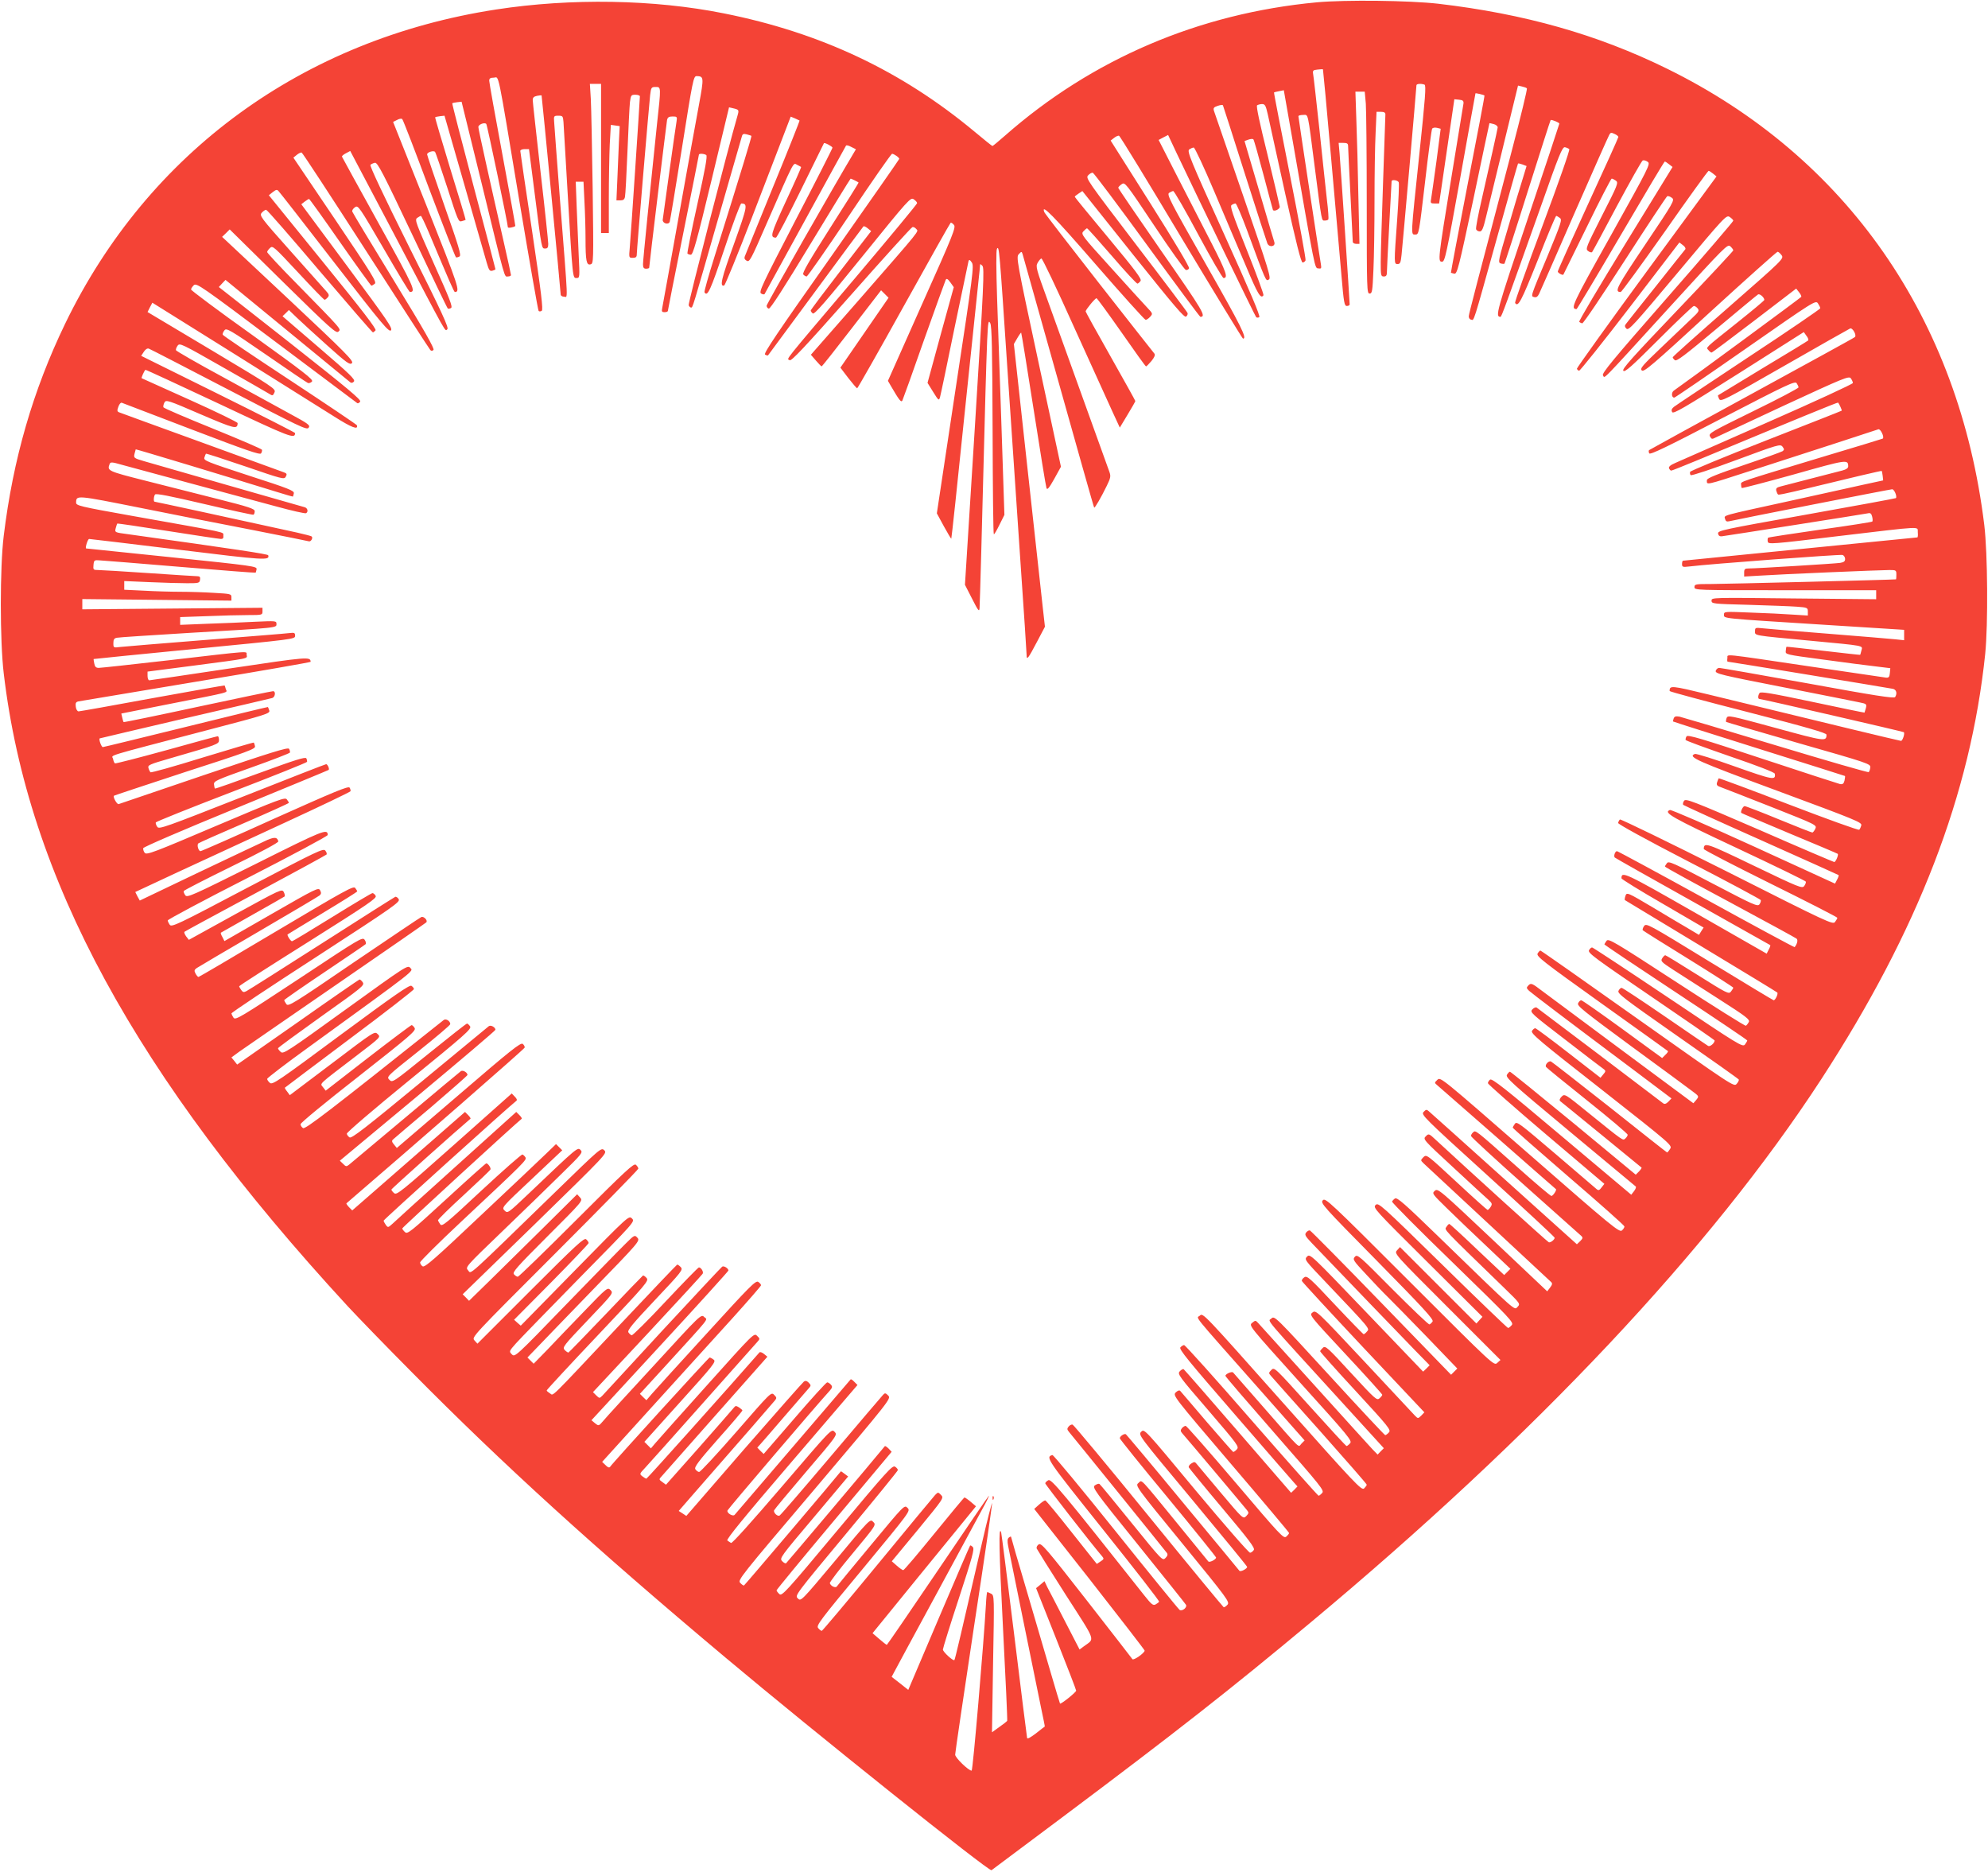 <?xml version="1.0" standalone="no"?>
<!DOCTYPE svg PUBLIC "-//W3C//DTD SVG 20010904//EN"
 "http://www.w3.org/TR/2001/REC-SVG-20010904/DTD/svg10.dtd">
<svg version="1.0" xmlns="http://www.w3.org/2000/svg"
 width="1280pt" height="1205pt" viewBox="0 0 1280 1205"
 preserveAspectRatio="xMidYMid meet">
<g transform="translate(0,1205) scale(0.1,-0.1)"
fill="#f44336" stroke="none">
<path d="M8478 12035 c-758 -71 -1447 -365 -2008 -859 -41 -36 -77 -66 -80
-66 -3 0 -55 42 -116 93 -470 391 -991 637 -1614 761 -448 90 -984 99 -1465
25 -1243 -191 -2242 -919 -2776 -2024 -207 -429 -335 -871 -395 -1365 -25
-203 -25 -675 0 -885 155 -1317 848 -2592 2215 -4075 64 -69 248 -259 411
-423 586 -593 1174 -1128 2020 -1838 573 -481 1700 -1382 1714 -1370 6 4 211
158 456 341 729 546 1082 823 1595 1251 1453 1211 2582 2411 3291 3500 624
959 962 1836 1056 2739 19 187 16 650 -6 830 -162 1329 -887 2371 -2045 2939
-446 219 -915 352 -1471 417 -185 21 -596 26 -782 9z m92 -996 c28 -310 57
-653 67 -761 15 -178 19 -198 35 -198 10 0 18 5 18 10 0 22 -59 908 -65 973
l-6 67 30 0 c25 0 31 -4 31 -22 0 -13 7 -153 15 -313 8 -159 15 -296 15 -302
0 -7 10 -13 22 -13 l21 0 -7 308 c-3 169 -9 389 -13 490 l-6 182 30 0 30 0 7
-77 c3 -42 6 -334 6 -650 0 -550 1 -573 18 -573 17 0 19 13 25 152 4 83 7 285
7 448 0 163 3 358 7 433 l6 137 29 0 c20 0 28 -5 28 -17 0 -10 -7 -207 -15
-438 -8 -231 -15 -462 -15 -512 0 -86 1 -93 20 -93 16 0 20 7 20 33 0 17 7
154 15 302 8 149 15 273 15 278 0 13 41 7 46 -7 3 -8 -1 -115 -10 -238 -21
-288 -21 -288 3 -288 16 0 20 10 25 58 7 62 96 1077 96 1093 0 10 30 12 52 4
11 -5 5 -84 -34 -453 -56 -532 -55 -512 -25 -512 23 0 23 4 62 335 21 184 42
340 46 346 4 7 17 9 31 6 l24 -6 -27 -208 c-16 -115 -31 -223 -34 -240 -6 -31
-4 -33 22 -33 l29 0 49 335 49 336 30 -3 c24 -2 30 -7 29 -23 -2 -11 -37 -226
-78 -477 -87 -532 -88 -543 -60 -543 18 0 27 41 117 540 53 297 97 542 98 544
0 3 53 -9 58 -14 2 -1 -47 -258 -108 -570 -61 -313 -109 -569 -108 -571 2 -1
12 -4 22 -6 18 -3 28 36 123 482 56 267 102 486 103 487 0 1 12 -2 28 -6 15
-4 26 -14 25 -22 -2 -17 -51 -235 -104 -468 -22 -95 -38 -180 -35 -187 3 -8
14 -14 24 -14 14 0 22 18 40 93 12 50 64 262 114 469 l92 377 26 -6 c14 -3 28
-8 31 -12 4 -3 -40 -184 -97 -401 -227 -862 -275 -1046 -277 -1065 -1 -11 5
-21 15 -23 20 -4 8 -43 168 532 72 259 132 471 134 473 2 2 15 -1 29 -6 l26
-10 -24 -79 c-14 -43 -56 -183 -93 -310 -65 -218 -68 -232 -50 -238 11 -3 22
-4 25 -1 2 3 70 211 149 463 80 252 146 460 148 461 5 5 56 -16 56 -23 0 -3
-92 -281 -205 -617 -201 -598 -209 -626 -174 -627 7 0 33 72 258 705 120 341
140 390 157 387 10 -2 23 -8 28 -12 5 -5 -67 -211 -173 -495 -100 -267 -179
-490 -176 -495 19 -31 40 9 146 275 61 157 115 285 119 285 3 0 14 -6 23 -13
16 -11 10 -30 -76 -238 -117 -279 -112 -265 -88 -272 13 -3 22 3 31 22 7 14
109 246 226 515 118 269 219 497 225 507 8 16 13 17 34 7 14 -6 25 -15 25 -20
0 -5 -88 -200 -195 -432 -107 -233 -195 -428 -195 -434 0 -9 30 -26 36 -20 1
2 70 142 153 311 82 169 154 307 158 307 5 0 17 -6 27 -13 18 -13 12 -27 -90
-227 -102 -202 -107 -213 -89 -226 10 -8 22 -11 26 -7 4 5 76 138 160 297 85
158 159 290 166 293 7 3 21 -1 32 -9 19 -13 9 -33 -236 -472 -253 -451 -263
-475 -222 -476 3 0 131 214 284 475 153 261 280 475 284 475 3 0 16 -8 28 -18
l22 -17 -304 -495 c-167 -272 -301 -498 -297 -502 4 -4 12 -8 19 -10 7 -2 130
181 275 406 145 225 268 411 273 413 6 2 20 -3 30 -11 19 -14 12 -27 -171
-299 -186 -277 -202 -307 -159 -307 6 0 134 176 285 390 150 215 277 390 281
390 4 0 17 -8 29 -18 l22 -18 -451 -614 c-248 -338 -449 -619 -448 -624 2 -6
8 -11 14 -13 5 -2 153 183 328 411 l318 415 22 -17 c13 -9 20 -21 16 -27 -5
-5 -90 -113 -191 -240 -101 -126 -188 -236 -193 -243 -7 -9 -6 -18 5 -28 14
-14 47 22 329 359 307 367 314 374 336 360 13 -9 23 -19 23 -24 0 -5 -191
-228 -425 -495 -353 -403 -424 -489 -414 -501 15 -17 -33 -67 434 445 354 388
368 402 386 386 10 -9 19 -21 19 -26 0 -4 -162 -178 -360 -385 -292 -306 -358
-379 -348 -390 9 -12 51 25 227 201 119 119 221 216 227 216 7 0 18 -7 25 -16
11 -14 7 -22 -36 -62 -28 -26 -115 -109 -194 -185 -127 -121 -143 -139 -130
-152 13 -13 67 33 439 375 234 214 430 389 435 389 6 0 17 -10 26 -22 16 -22
11 -27 -342 -336 -198 -173 -359 -317 -359 -321 0 -4 6 -13 14 -19 11 -9 64
31 268 202 140 117 260 217 267 221 11 7 40 -18 41 -35 0 -4 -78 -69 -172
-144 -218 -174 -204 -160 -188 -179 7 -9 16 -16 20 -16 4 0 128 93 276 206
l269 206 18 -23 c10 -12 16 -25 15 -30 -2 -5 -696 -516 -821 -604 -17 -12 -15
-45 3 -45 5 0 211 141 459 314 443 309 451 314 466 293 8 -12 15 -26 15 -32
-1 -5 -208 -147 -462 -314 -253 -168 -470 -312 -481 -321 -14 -12 -17 -21 -11
-33 8 -14 73 24 429 249 l419 266 17 -24 c10 -12 15 -26 11 -30 -4 -4 -135
-84 -292 -178 -157 -95 -286 -174 -288 -175 -2 -2 1 -12 7 -24 11 -19 34 -7
420 214 225 129 416 237 423 240 16 7 44 -44 31 -55 -4 -5 -303 -168 -663
-365 -360 -196 -658 -360 -662 -363 -4 -4 -3 -13 1 -21 7 -10 115 42 472 228
417 216 465 239 477 224 6 -9 12 -22 12 -27 0 -6 -131 -75 -291 -153 -273
-134 -290 -143 -279 -163 10 -18 13 -19 38 -6 15 7 213 100 441 206 385 178
416 191 428 174 7 -10 13 -23 13 -30 0 -6 -246 -120 -547 -252 -302 -133 -569
-250 -595 -262 -33 -14 -45 -25 -42 -35 4 -8 10 -15 14 -15 5 0 77 29 162 64
650 270 910 377 913 374 8 -10 26 -50 23 -52 -2 -2 -221 -88 -487 -192 -266
-104 -486 -195 -489 -202 -2 -7 -1 -17 4 -21 5 -5 137 39 293 97 272 101 284
104 298 86 12 -16 12 -20 0 -29 -8 -5 -121 -46 -251 -90 -174 -59 -236 -84
-236 -96 0 -33 -18 -37 285 61 384 124 807 261 819 266 14 5 41 -52 28 -60 -4
-2 -167 -52 -362 -110 -579 -175 -550 -165 -550 -185 0 -10 2 -20 5 -23 3 -2
154 37 337 88 340 96 347 97 348 52 0 -12 -12 -20 -37 -27 -21 -5 -110 -28
-198 -51 -88 -23 -176 -46 -197 -51 -29 -7 -35 -13 -31 -29 3 -11 8 -22 12
-24 3 -3 51 7 106 20 379 92 558 134 561 132 1 -2 4 -16 6 -32 l3 -29 -125
-27 c-69 -16 -282 -62 -475 -105 -453 -99 -424 -91 -418 -116 4 -15 11 -19 27
-15 59 14 1036 206 1049 206 14 0 33 -47 24 -57 -2 -2 -262 -50 -576 -106
-538 -96 -572 -103 -569 -122 2 -13 10 -19 23 -18 33 4 918 143 941 148 17 4
23 -1 28 -21 4 -15 4 -29 1 -32 -3 -3 -154 -27 -335 -52 -181 -26 -332 -49
-336 -52 -3 -4 -4 -15 -2 -25 3 -18 22 -17 443 34 574 68 519 65 523 26 2 -18
0 -33 -3 -33 -4 0 -343 -34 -755 -75 -412 -41 -751 -75 -754 -75 -3 0 -6 -10
-6 -21 0 -20 4 -21 48 -16 129 16 972 79 986 74 9 -4 16 -15 16 -26 0 -15 -8
-21 -32 -25 -33 -5 -540 -36 -590 -36 -23 0 -28 -4 -28 -26 l0 -26 103 6 c134
9 774 36 832 36 43 0 45 -1 45 -30 0 -16 -1 -30 -2 -30 -24 -3 -1114 -30
-1190 -30 -101 0 -108 -1 -108 -20 0 -20 7 -20 585 -20 l585 0 0 -29 0 -29
-530 5 c-529 6 -530 6 -530 -14 0 -20 7 -21 238 -27 130 -4 270 -9 310 -12 69
-5 72 -7 72 -31 l0 -26 -97 6 c-54 4 -176 10 -270 13 -169 7 -173 7 -173 -13
0 -26 -26 -23 638 -65 l522 -33 0 -33 0 -34 -57 6 c-32 3 -227 20 -433 36
-206 16 -396 32 -422 35 -46 5 -48 4 -48 -19 0 -29 -17 -26 355 -61 360 -34
338 -30 330 -63 -4 -15 -7 -28 -8 -28 -1 -1 -108 11 -237 26 -129 15 -236 27
-237 26 -2 -1 -4 -13 -5 -26 -3 -24 -3 -24 237 -56 132 -18 284 -38 338 -44
l98 -12 -3 -32 c-2 -24 -7 -30 -23 -29 -11 2 -231 34 -490 72 -587 87 -529 81
-533 54 -2 -13 -1 -23 2 -23 9 0 1041 -170 1064 -175 22 -5 29 -29 14 -53 -7
-10 -129 9 -562 88 -305 55 -562 100 -571 100 -9 0 -19 -9 -22 -19 -4 -18 28
-26 437 -106 242 -48 462 -91 488 -97 45 -9 48 -11 42 -36 -4 -15 -8 -28 -9
-30 -1 -1 -152 30 -335 69 -265 56 -335 68 -341 57 -11 -16 -11 -38 -1 -38 15
0 925 -210 930 -214 8 -8 -8 -56 -18 -56 -8 0 -506 120 -1237 298 -244 59
-253 60 -253 23 0 -4 227 -65 505 -136 385 -99 505 -134 505 -145 0 -45 -8
-44 -326 43 -298 81 -309 84 -317 64 -4 -11 -5 -22 -3 -25 3 -2 214 -64 468
-137 448 -128 463 -133 460 -156 -1 -13 -6 -26 -10 -30 -4 -4 -272 74 -597
172 -324 98 -604 181 -621 185 -24 4 -33 2 -38 -12 -3 -9 -5 -18 -4 -19 2 -2
251 -81 553 -176 303 -95 552 -174 554 -175 2 -2 0 -15 -3 -30 -5 -20 -12 -25
-29 -22 -12 3 -237 76 -500 163 -393 130 -480 156 -488 144 -5 -8 -7 -18 -6
-23 2 -5 131 -52 287 -106 176 -60 286 -103 287 -111 8 -44 -11 -41 -256 46
-134 48 -250 84 -258 81 -49 -19 5 -43 535 -239 505 -187 542 -202 536 -221
-3 -12 -9 -24 -13 -28 -4 -5 -208 69 -454 163 -246 95 -449 170 -451 168 -2
-2 -6 -14 -10 -25 -6 -18 -1 -24 26 -33 18 -6 164 -64 325 -127 291 -115 292
-116 281 -140 -6 -13 -15 -24 -19 -24 -5 0 -102 38 -216 85 -114 47 -213 85
-220 85 -11 0 -29 -38 -21 -44 1 -2 140 -60 308 -131 168 -70 308 -129 312
-132 8 -4 -12 -53 -22 -53 -3 0 -220 92 -480 206 -437 189 -476 204 -487 188
-7 -10 -9 -22 -5 -26 4 -4 230 -107 502 -228 271 -121 495 -222 498 -224 2 -2
-2 -16 -10 -30 l-13 -25 -524 240 c-289 132 -531 237 -539 234 -44 -17 7 -46
433 -246 241 -113 440 -210 442 -215 2 -6 -3 -18 -10 -28 -13 -18 -31 -11
-322 129 -309 149 -324 154 -325 109 0 -6 194 -106 430 -223 237 -117 430
-216 430 -220 0 -4 -7 -16 -15 -27 -14 -18 -41 -6 -696 325 -374 188 -685 339
-689 335 -5 -5 -10 -15 -12 -22 -2 -7 172 -103 456 -250 253 -130 461 -242
463 -247 2 -6 -2 -18 -9 -28 -12 -15 -40 -2 -298 133 -257 135 -286 148 -297
133 -7 -9 -13 -19 -13 -22 0 -4 188 -107 418 -230 229 -123 423 -229 429 -234
11 -8 5 -34 -12 -55 -2 -2 -258 136 -569 307 -311 171 -570 311 -575 311 -12
0 -23 -32 -14 -41 4 -4 231 -132 503 -284 272 -153 496 -279 498 -280 2 -2 -2
-15 -10 -29 l-13 -26 -458 262 c-460 263 -477 270 -477 223 0 -5 119 -79 265
-163 l264 -154 -15 -23 -15 -24 -72 43 c-40 23 -137 81 -217 129 -177 105
-176 104 -185 77 -4 -12 -5 -23 -3 -25 1 -1 221 -134 488 -295 267 -161 489
-296 493 -300 8 -7 -12 -50 -23 -50 -3 0 -189 112 -413 249 -400 245 -407 249
-422 228 -8 -12 -11 -24 -7 -27 4 -4 136 -87 295 -185 158 -98 287 -181 287
-184 0 -3 -7 -15 -15 -25 -14 -18 -24 -13 -215 107 -111 70 -204 127 -208 127
-4 0 -13 -9 -20 -20 -11 -18 -5 -24 70 -73 46 -29 176 -113 290 -186 183 -117
206 -135 198 -151 -6 -11 -14 -21 -19 -24 -4 -3 -205 123 -446 280 -404 263
-438 283 -451 267 -7 -10 -13 -20 -14 -23 0 -3 207 -142 460 -309 253 -167
460 -306 460 -310 0 -3 -7 -15 -15 -26 -15 -18 -35 -6 -495 303 -264 177 -484
322 -489 322 -6 0 -15 -8 -20 -18 -9 -17 38 -51 399 -297 226 -154 410 -281
410 -284 -1 -18 -30 -42 -42 -35 -7 4 -133 90 -280 191 -147 101 -271 183
-277 183 -6 0 -15 -8 -20 -19 -9 -17 32 -48 379 -291 214 -149 392 -275 395
-280 3 -4 -3 -17 -13 -28 -17 -21 -24 -16 -637 418 -341 242 -623 440 -627
440 -4 0 -12 -9 -18 -19 -9 -18 32 -50 412 -322 233 -166 425 -304 427 -306 3
-2 -4 -13 -16 -24 l-21 -21 -255 186 c-140 102 -260 186 -266 186 -6 0 -15 -8
-20 -19 -9 -16 31 -48 342 -277 194 -142 371 -272 394 -290 43 -32 43 -32 25
-55 l-19 -22 -449 333 c-247 184 -482 358 -522 388 -68 52 -74 54 -90 39 -15
-16 -15 -18 3 -36 20 -18 225 -174 674 -510 l243 -183 -20 -21 c-15 -15 -25
-17 -34 -10 -67 52 -806 611 -814 616 -6 4 -19 -2 -28 -12 -17 -18 -8 -26 215
-197 128 -99 239 -184 247 -189 11 -9 11 -14 -5 -32 l-18 -22 -205 159 c-113
88 -210 160 -215 160 -6 0 -15 -8 -21 -17 -10 -16 47 -64 447 -377 454 -357
457 -360 442 -383 -8 -13 -17 -23 -19 -23 -2 0 -168 131 -369 291 -202 159
-372 292 -379 295 -15 6 -40 -21 -32 -35 3 -5 123 -103 266 -217 143 -114 260
-213 260 -220 0 -6 -7 -17 -15 -24 -17 -14 -6 -22 -235 163 -154 125 -155 126
-175 107 -12 -12 -16 -23 -10 -29 6 -4 125 -102 265 -216 140 -114 257 -210
259 -212 3 -2 -5 -13 -16 -25 l-21 -21 -401 332 c-221 182 -405 331 -409 331
-4 0 -13 -9 -19 -19 -11 -18 23 -49 405 -367 229 -191 420 -350 424 -353 4 -3
-1 -17 -11 -30 l-18 -23 -447 376 c-365 308 -450 375 -462 365 -8 -6 -14 -17
-14 -23 0 -6 169 -155 375 -330 l375 -318 -18 -23 c-14 -19 -20 -21 -32 -11
-8 7 -127 109 -264 226 -231 197 -250 212 -262 195 -8 -11 -14 -22 -14 -25 0
-4 162 -146 359 -316 198 -170 360 -314 360 -320 1 -6 -7 -18 -16 -26 -17 -14
-62 23 -593 487 -572 499 -575 502 -595 483 -20 -19 -20 -19 0 -36 11 -9 187
-163 390 -341 204 -179 371 -326 373 -327 7 -5 -19 -44 -29 -44 -6 0 -103 82
-216 183 -285 253 -271 241 -289 226 -8 -7 -14 -18 -12 -24 2 -7 158 -151 348
-320 190 -169 352 -314 360 -321 13 -12 12 -17 -6 -35 l-21 -20 -469 422
c-258 232 -476 428 -485 435 -13 12 -18 11 -33 -5 -17 -18 -2 -33 413 -410
237 -215 431 -395 431 -400 0 -12 -28 -34 -38 -29 -8 2 -524 471 -725 657 -47
44 -48 44 -67 25 -19 -19 -17 -21 181 -204 110 -102 211 -195 225 -207 21 -20
23 -25 12 -43 -7 -11 -16 -20 -20 -20 -3 0 -94 81 -200 180 -192 178 -193 179
-213 160 -19 -20 -19 -20 0 -39 27 -25 807 -751 822 -765 9 -8 8 -17 -6 -35
l-19 -25 -352 333 c-343 324 -353 332 -372 314 -19 -17 -17 -19 79 -113 54
-53 168 -162 253 -242 l155 -147 -20 -20 -20 -20 -174 164 c-95 91 -176 165
-180 165 -3 0 -12 -9 -18 -19 -13 -21 -36 3 370 -391 106 -103 107 -104 88
-124 -22 -22 6 -48 -519 462 -208 202 -256 244 -270 236 -9 -6 -17 -15 -19
-20 -2 -6 174 -183 392 -394 373 -363 394 -385 378 -402 -9 -10 -19 -18 -23
-18 -4 0 -194 182 -421 405 -401 393 -414 404 -432 387 -18 -18 -7 -29 335
-369 l353 -351 -20 -22 -19 -21 -246 246 -246 246 -19 -21 c-19 -21 -18 -22
323 -363 l343 -343 -21 -19 c-21 -19 -22 -18 -563 523 -522 522 -544 542 -560
524 -16 -18 -2 -34 350 -391 299 -304 365 -376 357 -389 -6 -9 -15 -17 -20
-19 -6 -2 -112 100 -237 225 -216 218 -227 228 -243 211 -16 -18 -12 -24 74
-116 50 -54 111 -118 137 -143 26 -25 137 -139 248 -253 l200 -208 -20 -20
-20 -20 -449 463 c-247 255 -454 464 -460 466 -6 2 -17 -4 -24 -13 -11 -14 -7
-23 36 -68 182 -190 593 -617 668 -694 l91 -93 -21 -21 -21 -20 -364 380
c-359 375 -364 380 -383 361 -19 -19 -17 -21 120 -165 287 -302 284 -298 266
-317 -8 -10 -18 -18 -22 -18 -3 0 -86 85 -184 189 -160 171 -180 189 -197 178
-11 -7 -18 -17 -17 -24 2 -6 180 -199 396 -429 l393 -417 -20 -21 c-21 -20
-21 -20 -40 -1 -10 11 -158 169 -328 351 -306 327 -311 331 -332 314 -22 -16
-21 -18 213 -269 130 -139 236 -257 236 -261 0 -4 -8 -14 -18 -23 -17 -15 -27
-6 -182 162 -153 167 -166 178 -182 164 -10 -9 -18 -19 -18 -23 0 -4 103 -120
229 -256 213 -231 228 -250 214 -266 -9 -10 -20 -18 -24 -18 -4 0 -166 173
-360 385 -350 382 -353 385 -373 366 -22 -22 -71 37 487 -575 l237 -260 -20
-20 -20 -21 -34 35 c-18 19 -187 206 -376 415 -189 209 -351 388 -360 398 -16
17 -17 17 -38 0 -22 -18 -21 -18 312 -388 312 -345 333 -371 319 -387 -9 -10
-19 -18 -23 -18 -4 0 -110 115 -236 255 -227 252 -229 254 -248 235 -18 -18
-18 -21 -4 -37 8 -10 151 -170 317 -356 165 -186 301 -341 301 -346 0 -4 -8
-15 -17 -24 -17 -14 -52 23 -528 558 -503 566 -510 574 -529 555 -22 -22 -72
40 387 -479 l287 -325 -20 -20 c-24 -24 8 -55 -245 234 -103 118 -191 219
-195 223 -8 10 -50 -9 -50 -21 0 -5 144 -172 319 -372 298 -341 319 -366 304
-382 -9 -10 -19 -18 -23 -18 -4 0 -198 218 -431 485 -232 267 -428 485 -435
485 -6 0 -17 -7 -24 -15 -10 -12 51 -86 351 -432 199 -230 371 -428 383 -441
l20 -22 -20 -21 -21 -20 -342 395 c-188 218 -346 398 -350 401 -5 2 -16 -4
-25 -14 -16 -17 -7 -30 184 -251 191 -223 200 -234 183 -252 -9 -10 -20 -17
-23 -16 -4 2 -80 89 -170 193 -89 105 -166 194 -171 200 -6 6 -16 2 -29 -10
-19 -20 -16 -24 355 -459 206 -241 375 -442 375 -446 0 -4 -8 -14 -18 -23 -17
-15 -35 4 -327 348 -171 201 -315 365 -321 365 -6 0 -17 -7 -24 -15 -10 -13
-10 -19 2 -33 38 -43 405 -479 417 -495 13 -16 12 -20 -5 -38 -20 -20 -21 -19
-165 152 -79 94 -149 177 -156 186 -9 12 -15 12 -32 1 -12 -7 -19 -18 -17 -25
3 -6 100 -125 217 -264 171 -203 210 -255 202 -268 -6 -9 -16 -17 -24 -18 -8
-1 -164 178 -348 398 -332 400 -333 401 -353 381 -20 -20 -19 -21 331 -441
193 -232 351 -425 351 -429 0 -12 -42 -34 -50 -25 -3 4 -167 203 -364 440
-196 238 -362 435 -367 439 -10 6 -39 -13 -39 -26 0 -5 139 -178 310 -384 171
-207 310 -380 310 -384 0 -12 -42 -34 -50 -25 -3 4 -89 109 -190 233 -263 322
-235 292 -260 272 -21 -17 -20 -20 284 -391 292 -357 305 -375 289 -393 -9
-10 -20 -17 -24 -16 -4 2 -222 266 -484 588 -262 322 -482 586 -489 588 -7 2
-19 -4 -26 -13 -10 -13 -10 -18 2 -33 16 -18 614 -757 631 -780 7 -9 5 -19 -9
-33 -19 -19 -21 -17 -218 226 -109 135 -202 248 -207 251 -5 3 -18 -1 -29 -9
-19 -13 -7 -31 280 -386 165 -205 303 -377 306 -383 10 -16 -24 -44 -41 -33
-8 6 -193 233 -411 505 -218 272 -402 494 -408 492 -46 -13 -38 -24 328 -482
200 -250 362 -458 359 -462 -2 -5 -13 -12 -23 -18 -16 -8 -26 0 -72 58 -526
665 -599 752 -618 742 -11 -6 -20 -15 -20 -20 0 -8 307 -402 367 -471 12 -14
11 -18 -11 -32 l-24 -16 -162 204 c-89 113 -165 205 -170 205 -6 0 -23 -12
-40 -27 l-31 -28 356 -452 c195 -249 355 -456 355 -460 0 -15 -72 -66 -79 -55
-3 5 -136 176 -295 380 -260 333 -291 369 -308 359 -10 -7 -16 -18 -13 -27 4
-8 87 -142 187 -298 201 -313 188 -278 116 -332 l-27 -20 -94 182 c-52 101
-103 200 -114 220 l-18 38 -27 -23 -27 -22 129 -325 c71 -179 129 -329 129
-335 0 -10 -98 -89 -104 -83 -1 2 -28 89 -58 193 -31 105 -101 344 -156 532
-56 188 -101 345 -101 348 0 4 -6 2 -14 -4 -10 -8 -11 -22 -5 -54 9 -47 174
-857 212 -1042 14 -66 25 -120 24 -121 -1 0 -27 -20 -57 -44 -37 -28 -56 -38
-57 -29 -2 8 -39 307 -83 664 -44 358 -82 655 -84 660 -17 47 -14 -111 12
-618 17 -325 29 -593 27 -596 -2 -4 -25 -22 -51 -40 l-47 -34 7 441 c8 435 8
440 -12 451 -12 6 -23 11 -25 11 -3 0 -7 -37 -9 -82 -15 -258 -84 -1068 -92
-1068 -20 0 -106 83 -106 103 0 12 54 379 120 816 67 436 119 798 118 803 -2
6 -32 -111 -66 -259 -130 -564 -173 -748 -177 -751 -8 -8 -75 54 -74 68 0 8
46 157 103 330 87 266 101 317 90 329 -7 8 -15 13 -18 10 -2 -2 -93 -212 -201
-466 l-197 -463 -53 42 -54 42 16 30 c9 17 130 242 271 501 140 259 274 507
299 553 25 45 43 82 40 82 -2 0 -150 -216 -328 -480 -178 -263 -326 -479 -329
-480 -3 0 -25 17 -49 38 l-43 37 297 365 c164 201 314 385 334 409 l35 43 -34
29 c-19 16 -37 28 -40 28 -3 0 -90 -105 -195 -234 -104 -128 -194 -234 -199
-234 -4 -1 -23 12 -41 28 l-33 29 168 203 c166 202 168 204 149 224 -19 19
-19 19 -38 0 -10 -11 -177 -212 -370 -447 -194 -236 -356 -428 -360 -428 -4 0
-15 8 -23 18 -14 16 8 46 290 385 305 369 305 369 285 389 -20 20 -20 20 -234
-238 -118 -142 -217 -262 -221 -268 -8 -12 -39 2 -45 21 -2 6 64 93 148 193
151 182 151 182 131 202 -20 20 -20 20 -242 -247 -223 -266 -223 -266 -243
-246 -20 19 -19 20 312 418 182 219 332 403 332 408 0 6 -8 16 -18 22 -17 11
-52 -28 -373 -412 -333 -399 -356 -423 -372 -408 -10 9 -18 20 -18 24 0 4 167
207 371 450 l370 442 -20 21 c-11 11 -22 18 -24 15 -69 -85 -631 -750 -636
-754 -5 -2 -16 4 -26 15 -16 18 -9 28 205 281 l221 263 -23 17 c-12 10 -23 17
-24 16 -25 -33 -619 -733 -624 -735 -3 -1 -14 6 -24 17 -17 18 -1 38 478 602
490 579 494 584 475 604 -17 17 -21 18 -33 5 -8 -8 -159 -186 -336 -395 -177
-209 -326 -382 -331 -383 -15 -6 -40 20 -35 34 3 7 96 119 207 249 202 236
202 237 182 257 -20 20 -20 19 -337 -351 -199 -232 -322 -369 -329 -365 -7 4
-17 11 -24 16 -8 7 111 153 413 505 l425 496 -20 20 c-11 12 -22 19 -24 16 -4
-4 -736 -859 -747 -872 -11 -13 -52 12 -46 28 4 11 573 678 659 772 16 19 18
25 7 38 -7 8 -18 15 -24 15 -6 0 -101 -104 -210 -231 l-199 -230 -21 20 -20
21 20 22 c12 13 81 93 154 178 74 85 143 165 154 178 19 21 19 23 3 40 -12 12
-21 14 -31 7 -8 -6 -181 -202 -386 -437 l-371 -428 -24 16 -25 16 93 107 c331
378 514 589 526 604 13 16 12 20 -5 37 -19 19 -22 15 -244 -240 -124 -142
-231 -258 -239 -257 -8 1 -18 9 -24 18 -8 13 19 50 146 194 87 97 157 180 157
184 0 3 -10 12 -22 20 -18 11 -23 11 -32 -1 -6 -8 -107 -123 -224 -256 l-214
-241 -23 17 c-23 16 -23 18 -5 37 10 11 167 189 349 395 l332 375 -22 18 c-12
10 -25 14 -29 10 -179 -205 -723 -813 -728 -813 -4 0 -16 7 -26 15 -19 15 -19
16 16 53 19 20 185 206 368 412 183 206 342 385 354 398 20 22 20 23 0 42 -19
19 -22 16 -324 -321 -168 -187 -317 -354 -332 -372 l-27 -32 -21 21 -21 21
232 258 c216 239 231 259 214 271 -10 8 -22 14 -26 14 -6 0 -625 -679 -641
-704 -5 -7 -15 -4 -29 11 l-22 21 329 363 c181 200 411 453 511 563 100 111
183 206 183 211 0 6 -8 15 -18 22 -17 10 -54 -28 -333 -334 -173 -189 -331
-363 -351 -386 l-36 -42 -21 20 -21 21 141 154 c329 361 295 318 273 341 -20
19 -22 17 -319 -307 -165 -179 -314 -341 -330 -361 -30 -35 -30 -35 -54 -16
l-23 19 441 478 c243 263 441 482 441 486 0 14 -29 32 -40 25 -5 -3 -177 -187
-382 -408 -204 -221 -379 -411 -389 -422 -19 -19 -19 -19 -40 1 l-21 21 350
375 c192 206 352 380 356 387 8 12 -10 41 -24 41 -5 0 -101 -99 -215 -220
-114 -122 -212 -219 -218 -217 -6 2 -15 10 -21 19 -8 13 26 54 172 209 173
183 181 194 165 211 -9 10 -20 17 -23 16 -4 -2 -168 -174 -365 -383 -477 -507
-428 -459 -454 -446 -11 7 -21 15 -21 19 0 4 149 165 330 356 316 334 329 350
313 368 -9 10 -19 17 -23 16 -3 -2 -111 -113 -239 -248 -129 -135 -237 -246
-241 -248 -3 -1 -14 6 -24 16 -16 18 -10 26 149 193 164 172 165 173 146 193
-19 19 -21 18 -173 -140 -84 -87 -191 -198 -237 -247 l-85 -87 -20 20 -20 20
55 57 c30 32 194 201 363 376 302 311 308 318 290 338 -17 19 -19 19 -76 -38
-33 -32 -206 -210 -386 -395 -322 -333 -327 -337 -346 -318 -19 19 -19 20 27
72 26 29 209 217 406 418 359 365 360 365 340 385 -20 20 -20 20 -368 -335
l-348 -355 -22 19 -21 19 240 242 c132 134 240 247 240 252 0 6 -7 16 -16 24
-13 11 -61 -33 -358 -330 l-342 -342 -19 21 c-19 21 -18 22 518 558 295 295
537 542 537 548 0 6 -7 17 -16 25 -13 11 -64 -36 -382 -354 -202 -202 -372
-367 -378 -367 -6 0 -17 7 -25 16 -11 13 18 46 216 244 228 228 229 229 210
250 l-19 21 -220 -218 c-122 -120 -278 -274 -348 -343 l-128 -125 -20 21 -21
21 466 453 c463 452 465 454 446 474 -20 19 -21 18 -313 -266 -587 -570 -542
-531 -564 -507 -19 21 -18 22 221 252 132 127 303 293 380 369 132 129 139
138 123 154 -19 19 -17 21 -333 -280 -136 -129 -136 -129 -156 -110 -20 20
-19 21 176 204 l195 184 -20 20 -20 20 -62 -60 c-35 -34 -224 -213 -422 -399
-295 -279 -361 -337 -375 -328 -9 6 -16 17 -16 25 0 8 119 126 265 263 411
385 423 397 413 414 -5 8 -14 16 -19 18 -6 2 -124 -102 -264 -232 -227 -212
-254 -234 -265 -218 -7 10 -14 22 -15 26 -1 5 74 79 167 164 92 85 170 159
171 164 4 10 -16 39 -27 39 -4 0 -119 -103 -256 -229 -232 -213 -251 -228
-267 -214 -10 9 -18 20 -18 24 0 6 737 682 769 706 3 2 -4 13 -15 24 l-20 20
-385 -347 c-211 -190 -397 -358 -412 -373 -28 -25 -29 -26 -43 -7 -8 11 -14
23 -14 27 0 7 826 752 854 771 7 5 4 14 -9 27 l-20 21 -370 -329 c-342 -304
-371 -327 -387 -313 -10 8 -18 19 -18 23 0 6 437 396 509 456 3 2 -4 13 -15
24 l-20 20 -215 -188 c-118 -103 -281 -246 -363 -317 l-148 -129 -21 21 c-11
12 -19 23 -16 25 446 383 1145 993 1147 1002 2 6 -4 17 -12 24 -13 11 -76 -39
-413 -329 l-398 -341 -18 22 c-15 18 -16 25 -5 34 7 7 118 101 246 209 127
109 232 201 232 205 0 16 -29 33 -42 25 -7 -5 -168 -139 -358 -299 -190 -159
-353 -296 -363 -304 -16 -13 -21 -12 -38 6 l-21 20 501 417 c276 230 501 421
501 426 0 16 -30 33 -43 23 -6 -5 -207 -171 -446 -368 -348 -287 -437 -356
-450 -348 -9 6 -17 16 -18 24 -1 8 179 162 401 343 361 294 403 331 393 348
-7 10 -16 18 -20 18 -5 0 -114 -86 -244 -191 -235 -190 -236 -191 -256 -171
-19 20 -19 20 186 183 113 90 206 169 206 175 1 20 -28 38 -42 27 -740 -589
-891 -705 -906 -696 -9 6 -16 17 -16 25 0 9 168 147 373 307 333 262 371 294
362 312 -6 10 -15 19 -20 19 -4 0 -131 -95 -281 -211 l-272 -211 -17 22 c-20
27 -41 7 223 209 148 113 149 114 129 133 -20 20 -21 19 -293 -187 l-273 -206
-17 23 c-10 12 -16 24 -15 25 2 2 189 143 417 314 228 170 414 315 414 321 0
6 -7 15 -16 21 -12 8 -107 -58 -455 -315 -403 -299 -440 -324 -456 -310 -10 8
-18 20 -18 26 1 6 123 100 273 208 699 507 669 484 649 506 -17 20 -22 17
-417 -268 -372 -269 -401 -288 -417 -273 -10 9 -18 19 -18 24 0 4 126 96 280
206 262 186 278 199 266 218 -7 11 -17 19 -21 19 -4 -1 -183 -124 -397 -275
l-391 -273 -18 23 -19 23 52 38 c29 20 309 214 623 430 314 216 574 396 579
401 13 11 -14 41 -31 35 -8 -3 -203 -135 -435 -292 -392 -268 -422 -286 -434
-269 -8 11 -14 22 -14 26 0 3 116 84 258 179 141 95 261 176 266 181 4 4 2 17
-6 28 -14 20 -28 11 -422 -250 -376 -248 -409 -268 -422 -252 -7 10 -13 23
-14 28 0 6 245 169 545 363 505 328 543 355 532 373 -6 10 -16 17 -22 15 -5
-2 -219 -137 -473 -300 -255 -163 -473 -301 -485 -307 -17 -9 -23 -8 -34 7 -7
10 -13 21 -13 24 0 4 200 132 444 285 387 244 443 282 435 297 -5 10 -15 18
-21 18 -5 0 -123 -70 -260 -155 -137 -85 -253 -155 -258 -155 -9 0 -34 40 -28
44 2 2 103 63 225 137 123 74 223 137 223 140 0 3 -6 13 -13 22 -11 15 -63
-14 -507 -278 -272 -162 -498 -295 -502 -295 -4 0 -13 10 -19 22 -10 18 -8 24
7 35 10 7 190 113 399 235 209 122 386 227 393 233 11 10 11 18 3 33 -10 20
-26 12 -313 -153 l-303 -174 -13 26 c-8 13 -12 26 -10 28 2 1 93 53 203 115
110 62 203 115 207 118 4 4 1 17 -5 29 -12 21 -19 18 -312 -143 l-299 -165
-18 23 c-9 13 -14 26 -10 29 4 4 210 115 457 248 248 133 453 245 457 249 4 4
1 15 -7 25 -12 17 -45 2 -501 -238 -451 -238 -489 -256 -501 -239 -7 10 -13
23 -13 28 0 6 232 130 515 274 283 145 515 269 515 276 0 43 -26 33 -463 -186
-411 -205 -442 -219 -454 -202 -7 10 -12 22 -10 27 1 5 140 76 307 158 184 90
304 154 302 162 -7 27 -22 29 -69 10 -26 -12 -222 -104 -436 -206 l-387 -185
-15 27 -14 28 272 127 c150 69 461 213 692 320 230 106 420 197 422 202 1 5
-1 15 -6 23 -8 12 -100 -27 -480 -197 -258 -117 -474 -212 -480 -212 -13 0
-25 40 -14 50 4 4 137 63 295 131 158 68 288 127 288 130 0 3 -6 13 -13 22
-11 16 -49 2 -457 -171 -397 -169 -446 -188 -458 -173 -7 8 -11 22 -10 30 2 8
250 115 597 257 326 134 595 245 597 247 7 6 -7 37 -16 37 -5 0 -248 -95 -541
-211 -496 -195 -534 -209 -546 -193 -7 10 -12 23 -10 29 2 5 221 93 487 195
266 102 485 190 487 195 1 6 -1 16 -5 23 -7 10 -76 -12 -297 -93 -158 -58
-289 -104 -291 -102 -2 2 -5 14 -6 26 -3 22 13 29 241 110 135 48 246 91 248
96 1 6 -1 16 -6 24 -7 11 -113 -22 -547 -169 -297 -101 -544 -185 -550 -187
-10 -4 -39 46 -30 54 2 2 208 70 457 152 407 131 454 149 451 166 -2 11 -6 22
-8 24 -2 2 -151 -42 -331 -97 -180 -56 -330 -98 -334 -94 -4 4 -10 16 -13 27
-6 19 6 24 141 63 308 89 313 91 313 118 0 13 -4 24 -8 24 -4 0 -153 -40 -331
-90 -178 -49 -327 -87 -331 -85 -4 3 -10 16 -12 29 -6 28 -81 5 614 187 371
97 397 105 392 124 -4 11 -7 21 -9 23 -1 1 -238 -56 -528 -128 -289 -71 -530
-130 -535 -130 -9 0 -27 49 -20 56 2 1 249 59 548 129 300 69 553 128 563 131
19 6 24 44 5 44 -7 0 -226 -45 -486 -101 -260 -56 -474 -100 -476 -98 -2 2 -6
15 -9 29 l-6 26 297 59 c425 84 384 73 376 98 -3 12 -7 23 -8 24 -1 1 -210
-36 -464 -82 -254 -47 -469 -85 -476 -85 -8 0 -16 13 -18 29 -3 24 0 31 16 35
12 2 353 59 759 127 405 67 737 125 737 128 -1 34 -15 33 -523 -43 -278 -42
-510 -76 -516 -76 -6 0 -11 13 -11 28 l0 28 293 38 c372 49 349 44 345 70 -4
25 53 29 -501 -35 -235 -27 -438 -49 -451 -49 -18 0 -25 7 -29 28 -3 15 -5 28
-4 29 1 1 293 30 650 65 637 62 647 63 647 84 0 20 -4 22 -37 18 -21 -3 -263
-22 -538 -44 -275 -22 -521 -42 -547 -45 -48 -6 -48 -6 -48 24 0 24 5 32 23
35 12 3 220 16 462 31 580 34 565 32 565 58 0 20 -4 20 -137 14 -76 -4 -216
-10 -310 -13 l-173 -7 0 25 0 25 172 6 c95 4 215 7 266 7 90 0 92 1 92 23 l0
24 -580 -5 -580 -5 0 33 0 33 480 -5 480 -5 0 22 c0 21 -5 22 -112 28 -62 4
-160 7 -218 7 -58 0 -162 3 -232 7 l-128 6 0 28 0 28 163 -7 c89 -4 198 -7
242 -7 75 0 80 1 83 23 3 16 -2 22 -15 22 -10 0 -151 9 -313 20 -162 11 -310
20 -328 20 -31 0 -33 2 -30 33 3 31 5 32 43 29 22 -1 256 -20 519 -42 264 -22
481 -39 482 -37 1 1 4 11 6 22 3 19 -20 22 -547 77 -302 31 -550 57 -551 57
-6 6 11 61 20 61 6 0 265 -31 576 -69 561 -69 587 -70 577 -36 -3 8 -204 38
-905 136 -83 11 -84 11 -77 38 4 14 8 28 10 30 3 2 150 -20 327 -48 178 -28
331 -51 341 -51 13 0 17 6 15 22 -3 25 56 12 -595 128 -331 59 -353 65 -353
84 1 49 -2 49 415 -34 220 -44 551 -110 735 -145 184 -36 341 -68 348 -70 13
-5 29 21 19 31 -3 3 -45 14 -94 25 -428 94 -913 199 -918 199 -7 0 -6 33 3 46
5 9 95 -9 317 -61 170 -40 313 -71 317 -69 5 3 8 13 8 23 0 15 -38 28 -237 78
-131 33 -343 87 -470 119 -241 61 -244 63 -227 107 5 13 15 13 77 -5 40 -11
154 -42 255 -69 100 -27 265 -71 367 -99 102 -27 269 -73 371 -100 102 -28
190 -48 195 -44 15 9 10 32 -8 38 -10 3 -232 66 -493 141 -261 75 -505 145
-543 156 -65 19 -67 21 -61 47 4 15 8 28 8 29 2 2 607 -181 911 -275 54 -17
100 -30 101 -29 1 1 4 11 6 21 3 17 -33 31 -290 114 -272 89 -292 97 -286 116
4 12 8 23 10 25 2 2 116 -35 254 -82 239 -82 250 -85 260 -66 9 16 7 21 -12
28 -13 5 -252 92 -533 194 -280 102 -518 188 -527 192 -14 5 -15 12 -6 36 6
17 15 28 22 26 6 -2 208 -79 450 -172 353 -135 440 -165 447 -154 5 8 7 18 6
23 -2 6 -145 67 -317 137 -173 70 -316 131 -318 137 -2 6 1 20 7 31 10 18 22
15 232 -76 222 -95 238 -99 239 -57 0 6 -138 73 -307 149 -170 76 -309 139
-311 140 -3 3 15 44 24 54 2 2 215 -97 475 -219 464 -219 488 -228 489 -188 0
3 -223 117 -496 252 l-495 245 17 26 c11 17 23 24 33 20 9 -3 241 -123 516
-266 457 -238 500 -259 512 -243 12 16 0 25 -120 90 -72 40 -267 146 -431 236
-165 89 -301 168 -303 173 -2 6 3 19 11 30 13 18 27 11 292 -140 154 -87 288
-165 300 -172 18 -12 22 -11 31 10 11 23 -2 31 -403 271 l-414 247 15 30 16
30 37 -23 c35 -21 861 -538 1134 -710 112 -71 156 -88 146 -56 -2 5 -197 136
-432 291 -236 155 -431 287 -432 292 -2 6 3 18 11 28 12 17 31 7 269 -157 140
-97 261 -179 269 -182 8 -2 19 2 26 10 10 12 -52 60 -383 298 -218 155 -395
288 -396 294 0 6 8 18 18 28 18 15 45 -3 533 -370 282 -212 516 -387 520 -390
4 -2 12 2 18 10 9 11 -80 85 -449 376 l-461 362 21 23 22 23 396 -325 c219
-180 402 -330 408 -335 7 -5 16 -3 23 6 10 12 -28 49 -224 217 l-236 203 21
20 20 20 52 -50 c29 -28 117 -108 196 -179 126 -113 145 -126 158 -113 13 13
-35 62 -410 414 l-426 399 25 24 24 24 342 -337 c307 -302 344 -335 358 -321
18 17 28 6 -271 311 -104 105 -188 196 -188 201 0 5 8 17 19 27 17 16 25 8
181 -159 89 -96 165 -175 170 -175 4 0 13 7 20 15 11 13 9 20 -12 43 -14 15
-116 130 -227 255 -197 221 -202 229 -185 248 9 10 22 19 28 18 6 0 161 -178
345 -395 184 -216 338 -394 342 -394 3 0 11 6 17 13 7 9 -82 125 -339 441
l-348 429 25 20 c22 17 28 18 38 6 8 -8 170 -216 361 -463 306 -395 349 -446
362 -433 13 13 -21 62 -281 413 l-296 399 22 17 c13 10 25 17 28 17 3 0 93
-125 200 -279 107 -153 198 -279 201 -279 3 -1 13 5 22 12 14 11 -14 56 -254
412 l-270 400 22 18 c12 10 26 16 31 15 6 -2 192 -287 415 -633 223 -347 409
-634 414 -639 6 -6 13 -6 20 1 8 8 -58 125 -254 445 -146 238 -267 439 -269
446 -2 8 6 20 18 28 20 14 26 5 184 -266 89 -154 165 -280 169 -280 41 1 31
24 -200 440 -129 233 -235 426 -237 431 -2 4 9 14 25 22 l28 15 280 -531 c359
-684 328 -628 345 -617 12 8 -33 106 -245 529 -167 335 -256 524 -250 530 6 5
19 11 29 13 17 3 52 -65 241 -464 122 -258 224 -471 228 -474 3 -3 12 -2 21 3
12 7 -7 56 -111 287 -116 261 -124 281 -107 293 10 7 21 13 24 13 3 0 25 -46
49 -102 138 -328 164 -388 170 -388 36 1 27 28 -183 556 l-215 539 26 13 c14
8 29 10 33 5 5 -4 83 -206 173 -448 91 -241 169 -440 173 -442 5 -1 15 1 23 6
12 8 -6 67 -98 328 -61 175 -111 323 -111 329 0 14 42 27 51 16 4 -4 39 -107
79 -230 68 -211 72 -223 93 -216 12 3 23 7 25 9 1 1 -43 149 -99 329 -55 181
-99 329 -97 331 2 2 16 5 32 7 l28 3 128 -445 c70 -245 135 -470 144 -502 14
-48 19 -55 36 -51 11 3 20 7 20 10 0 2 -63 243 -141 535 -77 291 -139 531
-137 533 2 2 16 5 32 7 l28 3 129 -525 c157 -644 145 -600 169 -600 11 0 20 4
20 9 0 5 -20 97 -45 206 -95 417 -165 733 -165 747 0 17 40 32 51 20 6 -6 139
-644 139 -665 0 -7 38 -1 48 8 1 1 -36 207 -83 459 -47 251 -85 465 -85 476 0
15 7 20 29 20 36 0 19 83 166 -800 64 -382 119 -698 123 -702 4 -4 13 -4 20 1
10 6 -2 110 -62 513 -42 277 -76 510 -76 516 0 7 13 12 28 12 l28 0 38 -297
c45 -355 43 -343 67 -343 14 0 19 7 19 29 0 16 -22 226 -50 468 -27 241 -50
448 -50 459 0 16 8 23 28 27 15 3 28 4 29 3 2 -2 123 -1261 123 -1282 0 -8 10
-14 21 -14 26 0 29 -71 -26 630 -19 250 -36 473 -37 495 -3 38 -2 40 27 40 28
0 30 -3 33 -40 1 -22 13 -229 27 -460 33 -557 32 -545 57 -545 21 0 21 3 14
148 -3 81 -9 220 -13 310 l-6 162 25 0 25 0 6 -127 c4 -71 7 -178 7 -239 0
-144 6 -173 32 -166 20 5 20 12 14 486 -4 265 -9 525 -12 579 l-6 97 36 0 36
0 0 -480 0 -480 25 0 25 0 0 223 c0 122 3 279 6 348 l7 125 29 -4 28 -4 -5
-102 c-2 -55 -7 -163 -10 -238 l-6 -138 26 0 c18 0 26 6 29 23 3 12 10 144 16
292 6 149 13 291 16 318 6 44 8 47 35 47 16 0 29 -5 29 -10 0 -22 -59 -908
-65 -972 -6 -68 -6 -68 19 -68 20 0 26 5 26 23 0 29 78 953 86 1025 6 49 8 52
35 52 36 0 36 5 9 -241 -44 -419 -90 -873 -90 -900 0 -22 5 -29 20 -29 11 0
20 3 20 7 0 16 111 930 115 951 4 17 12 22 36 22 28 0 30 -2 25 -32 -7 -37
-85 -602 -89 -633 -2 -23 37 -35 45 -13 3 7 38 221 79 476 69 435 74 462 94
462 47 -1 48 -7 16 -181 -17 -90 -76 -416 -131 -724 -55 -308 -103 -572 -106
-587 -5 -24 -2 -28 15 -28 12 0 21 4 21 8 0 4 45 231 100 504 55 273 100 499
100 502 0 9 33 7 47 -2 9 -5 -6 -88 -57 -317 -38 -170 -66 -313 -64 -317 3 -4
13 -8 22 -8 14 0 37 81 132 475 l114 474 26 -6 c38 -9 39 -11 29 -46 -64 -220
-319 -1211 -315 -1222 3 -8 10 -15 15 -15 12 0 4 -24 186 610 75 261 139 483
142 493 4 15 11 17 31 12 15 -4 28 -8 30 -10 3 -3 -55 -195 -238 -779 -38
-121 -67 -223 -64 -228 19 -31 38 10 129 282 53 160 102 290 108 290 43 -1 41
-14 -47 -260 -82 -226 -94 -278 -63 -268 6 3 87 200 179 439 92 239 185 482
208 541 l41 107 27 -11 c15 -7 29 -13 30 -14 2 -1 -75 -195 -172 -431 -96
-236 -178 -436 -181 -445 -4 -11 0 -20 13 -27 18 -10 27 7 127 237 183 418
171 395 197 381 13 -6 24 -13 26 -14 2 -2 -42 -101 -98 -221 -99 -215 -104
-233 -64 -234 6 0 77 136 159 303 82 166 149 303 150 305 4 6 55 -21 55 -29 0
-5 -107 -216 -239 -469 -216 -417 -237 -461 -220 -470 10 -6 20 -7 22 -3 3 5
120 220 262 478 142 259 259 473 262 477 2 5 18 1 34 -8 l30 -15 -19 -32
c-113 -188 -555 -963 -556 -975 0 -9 6 -17 14 -19 10 -2 97 133 269 417 140
231 256 420 258 420 4 0 45 -20 51 -25 2 -1 -80 -132 -182 -291 -137 -215
-182 -292 -174 -301 6 -7 16 -13 22 -13 6 1 130 178 275 395 145 217 269 395
275 395 13 -1 46 -24 46 -33 0 -3 -198 -286 -439 -629 -350 -496 -437 -625
-425 -631 9 -5 17 -7 19 -5 1 1 139 188 305 413 166 226 305 413 309 417 3 4
16 -2 28 -12 l22 -18 -194 -251 c-107 -139 -195 -256 -195 -260 0 -5 6 -13 13
-19 10 -9 81 72 321 369 297 367 309 380 329 366 12 -8 22 -19 22 -25 0 -6
-180 -223 -399 -482 -484 -571 -439 -515 -422 -529 10 -9 93 79 396 421 210
238 388 434 395 436 6 2 18 -4 24 -12 16 -19 43 15 -372 -461 l-306 -349 32
-37 c18 -21 34 -37 37 -38 3 0 90 110 194 245 l189 245 24 -24 24 -24 -82
-119 c-45 -65 -115 -167 -155 -225 l-73 -106 51 -67 c28 -36 54 -66 57 -66 3
0 139 239 301 531 162 292 297 532 301 535 3 2 13 -4 21 -14 14 -15 -4 -61
-205 -510 l-220 -494 18 -31 c54 -93 67 -110 75 -96 4 8 67 183 139 389 73
205 136 380 140 388 6 11 13 7 30 -16 l22 -31 -85 -308 -84 -308 36 -58 c34
-55 37 -58 44 -36 4 13 46 213 93 444 48 231 89 426 91 434 4 11 9 9 21 -9 15
-21 9 -71 -105 -819 l-120 -796 45 -83 c25 -46 47 -82 48 -80 2 2 40 357 84
788 45 432 86 823 91 870 5 47 10 92 10 100 0 12 2 12 15 -1 14 -14 9 -121
-48 -1035 l-64 -1019 46 -90 c40 -79 46 -86 48 -60 2 26 15 488 38 1385 3 113
8 266 11 340 6 120 8 131 20 109 10 -21 13 -159 15 -692 1 -367 4 -667 8 -667
4 0 20 28 37 63 l31 62 -18 545 c-10 300 -23 681 -29 848 -6 187 -7 309 -1
320 14 24 16 -3 66 -753 25 -374 64 -940 85 -1258 22 -318 40 -590 40 -604 0
-37 9 -25 68 87 l50 95 -13 115 c-7 63 -52 473 -100 910 l-87 795 22 38 c12
21 24 37 25 35 2 -2 38 -223 80 -493 42 -269 79 -498 83 -508 5 -13 17 1 50
60 l43 78 -145 675 c-141 656 -144 676 -126 694 17 18 18 18 24 0 3 -11 55
-194 115 -409 254 -904 343 -1220 346 -1223 4 -5 46 68 81 140 25 51 27 62 17
90 -27 76 -321 891 -395 1097 -76 209 -81 225 -67 249 8 14 19 27 24 28 6 2
100 -196 209 -439 110 -243 222 -489 248 -546 l48 -104 50 83 c28 46 50 85 50
88 0 3 -72 132 -160 288 -88 155 -160 286 -160 289 0 11 61 85 70 85 4 0 76
-99 161 -220 84 -121 155 -220 158 -219 3 0 19 16 35 35 19 24 25 38 19 47 -6
6 -166 211 -357 454 -191 244 -349 449 -352 457 -23 60 57 -21 328 -333 172
-198 318 -360 324 -360 6 -1 19 8 29 19 18 20 18 21 -17 58 -19 20 -124 135
-232 255 -192 212 -198 219 -180 238 9 10 20 19 23 19 4 0 76 -81 161 -179 85
-99 159 -179 164 -177 5 1 14 9 20 18 7 13 -34 68 -207 276 -119 143 -217 262
-217 265 0 3 11 12 25 21 l24 16 327 -410 c266 -332 330 -408 341 -398 8 6 12
17 9 23 -2 7 -151 205 -331 440 -315 413 -326 428 -309 446 10 11 23 18 30 17
7 -2 164 -211 349 -465 186 -255 340 -463 344 -463 39 1 20 34 -249 420 -154
222 -280 407 -280 411 0 4 10 15 22 23 21 15 25 10 210 -267 103 -155 195
-283 203 -285 8 -2 18 3 21 11 3 9 -97 177 -250 419 l-255 403 22 17 c12 10
27 16 32 14 6 -1 186 -296 400 -654 215 -358 394 -651 398 -652 29 -1 -10 77
-237 476 -230 404 -254 450 -239 462 9 6 22 12 27 12 6 0 79 -126 161 -280 83
-154 156 -280 163 -280 31 0 17 40 -76 222 -55 106 -154 300 -221 430 l-121
237 30 16 31 16 53 -113 c140 -295 507 -1053 514 -1060 4 -4 13 -4 20 0 8 6
-54 154 -228 538 -217 478 -238 530 -223 542 9 6 22 12 29 12 7 0 67 -129 134
-287 67 -159 159 -375 204 -480 74 -177 94 -210 111 -184 3 5 -45 136 -107
291 -93 234 -110 283 -98 290 8 6 20 10 25 10 6 0 39 -78 74 -172 125 -339
121 -329 140 -318 17 8 2 56 -164 538 -100 291 -185 538 -189 549 -5 17 -1 23
23 31 17 6 32 8 35 4 2 -4 65 -200 140 -437 75 -236 141 -440 146 -452 12 -28
54 -21 45 8 -4 11 -48 161 -99 335 l-93 316 25 9 c14 5 28 6 32 2 4 -4 33
-107 65 -228 32 -121 59 -223 61 -227 8 -12 44 5 44 21 -1 9 -36 158 -78 331
-52 210 -75 317 -68 322 6 4 21 8 32 8 19 0 24 -10 37 -67 8 -38 59 -267 112
-510 72 -324 102 -443 112 -443 7 0 16 6 19 14 3 7 -42 253 -100 546 -58 294
-105 534 -103 535 1 1 16 5 33 8 l30 6 53 -302 c151 -868 145 -842 169 -845
19 -3 21 0 17 25 -9 46 -145 946 -145 955 0 4 13 8 30 8 35 0 28 30 75 -335
47 -362 43 -345 65 -345 10 0 21 3 23 8 2 4 -1 59 -9 122 -7 63 -29 266 -48
450 -20 184 -38 347 -41 362 -4 24 -1 27 28 30 18 2 33 3 35 2 1 -1 25 -255
52 -565z"/>
<path d="M6391 2404 c0 -11 3 -14 6 -6 3 7 2 16 -1 19 -3 4 -6 -2 -5 -13z"/>
</g>
</svg>
